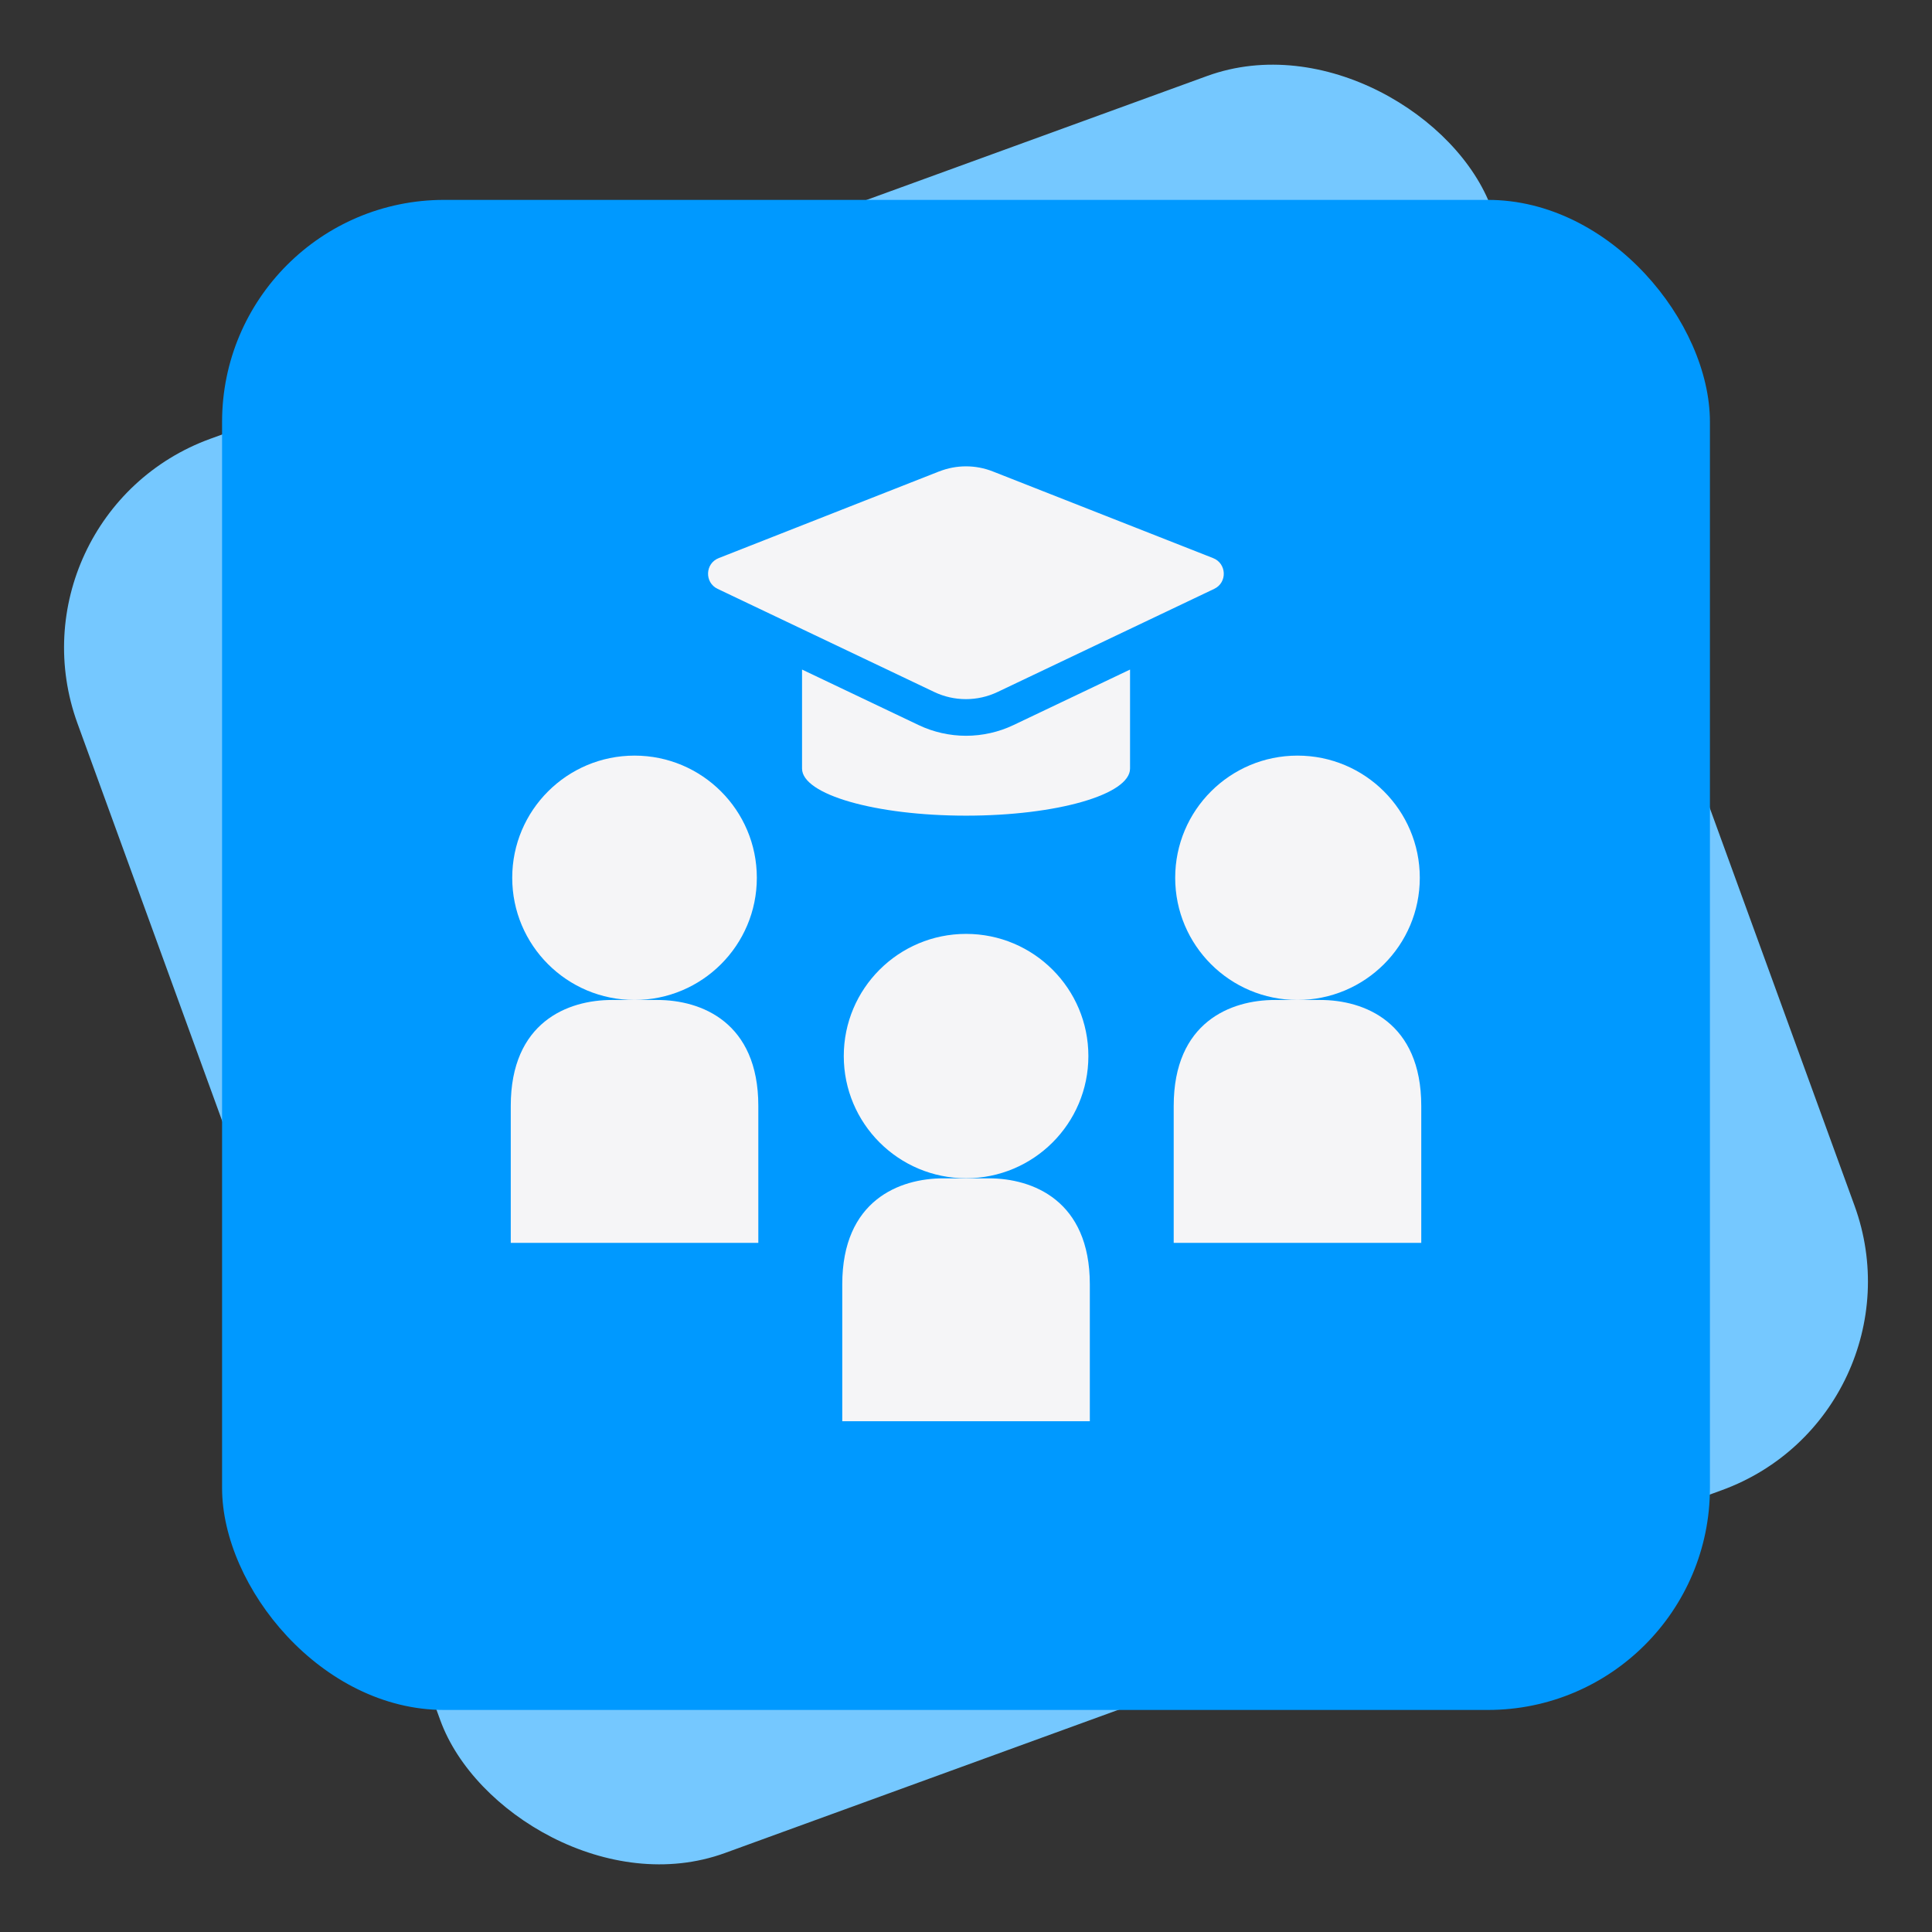 <svg width="87" height="87" viewBox="0 0 87 87" fill="none" xmlns="http://www.w3.org/2000/svg">
<rect x="0" y="0" width="87" height="87" fill="#333333" stroke="none"/>
<rect x="86.93" y="63.685" width="67.769" height="67.769" rx="10" transform="rotate(160 86.93 63.685)" fill="#75C8FF"/>
<rect x="77" y="77.001" width="67" height="68" rx="10" transform="rotate(180 77 77.001)" fill="#0099FF"/>
<path d="M34.148 49.8V55.968H23V49.8C23 46.02 25.577 45.03 27.55 45.03H29.602C31.571 45.03 34.148 46.024 34.148 49.8Z" fill="#F5F5F7"/>
<path d="M28.574 45.03C31.615 45.03 34.081 42.567 34.081 39.528C34.081 36.49 31.615 34.026 28.574 34.026C25.532 34.026 23.066 36.49 23.066 39.528C23.066 42.567 25.532 45.03 28.574 45.03Z" fill="#F5F5F7"/>
<path d="M64.001 49.8V55.968H52.853V49.8C52.853 46.02 55.43 45.03 57.403 45.03H59.456C61.425 45.03 64.001 46.024 64.001 49.8Z" fill="#F5F5F7"/>
<path d="M58.427 45.03C61.469 45.03 63.935 42.567 63.935 39.528C63.935 36.49 61.469 34.026 58.427 34.026C55.386 34.026 52.92 36.49 52.92 39.528C52.92 42.567 55.386 45.03 58.427 45.03Z" fill="#F5F5F7"/>
<path d="M49.076 57.832V63.999H37.928V57.832C37.928 54.051 40.505 53.062 42.478 53.062H44.53C46.499 53.062 49.076 54.056 49.076 57.832Z" fill="#F5F5F7"/>
<path d="M43.504 53.058C46.545 53.058 49.011 50.594 49.011 47.556C49.011 44.517 46.545 42.054 43.504 42.054C40.462 42.054 37.996 44.517 37.996 47.556C37.996 50.594 40.462 53.058 43.504 53.058Z" fill="#F5F5F7"/>
<path d="M45.638 32.651C44.976 32.967 44.235 33.133 43.502 33.133C42.769 33.133 42.028 32.967 41.367 32.651L36.117 30.151V34.609C36.117 35.778 39.422 36.73 43.502 36.73C47.581 36.73 50.887 35.782 50.887 34.609V30.151L45.638 32.651Z" fill="#F5F5F7"/>
<path d="M42.284 21.231L32.364 25.132C31.748 25.373 31.719 26.234 32.315 26.517L42.072 31.162C42.971 31.59 44.02 31.59 44.919 31.162L54.677 26.517C55.276 26.234 55.243 25.373 54.627 25.132L44.711 21.231C43.933 20.923 43.067 20.923 42.289 21.231H42.284Z" fill="#F5F5F7"/>
</svg>
